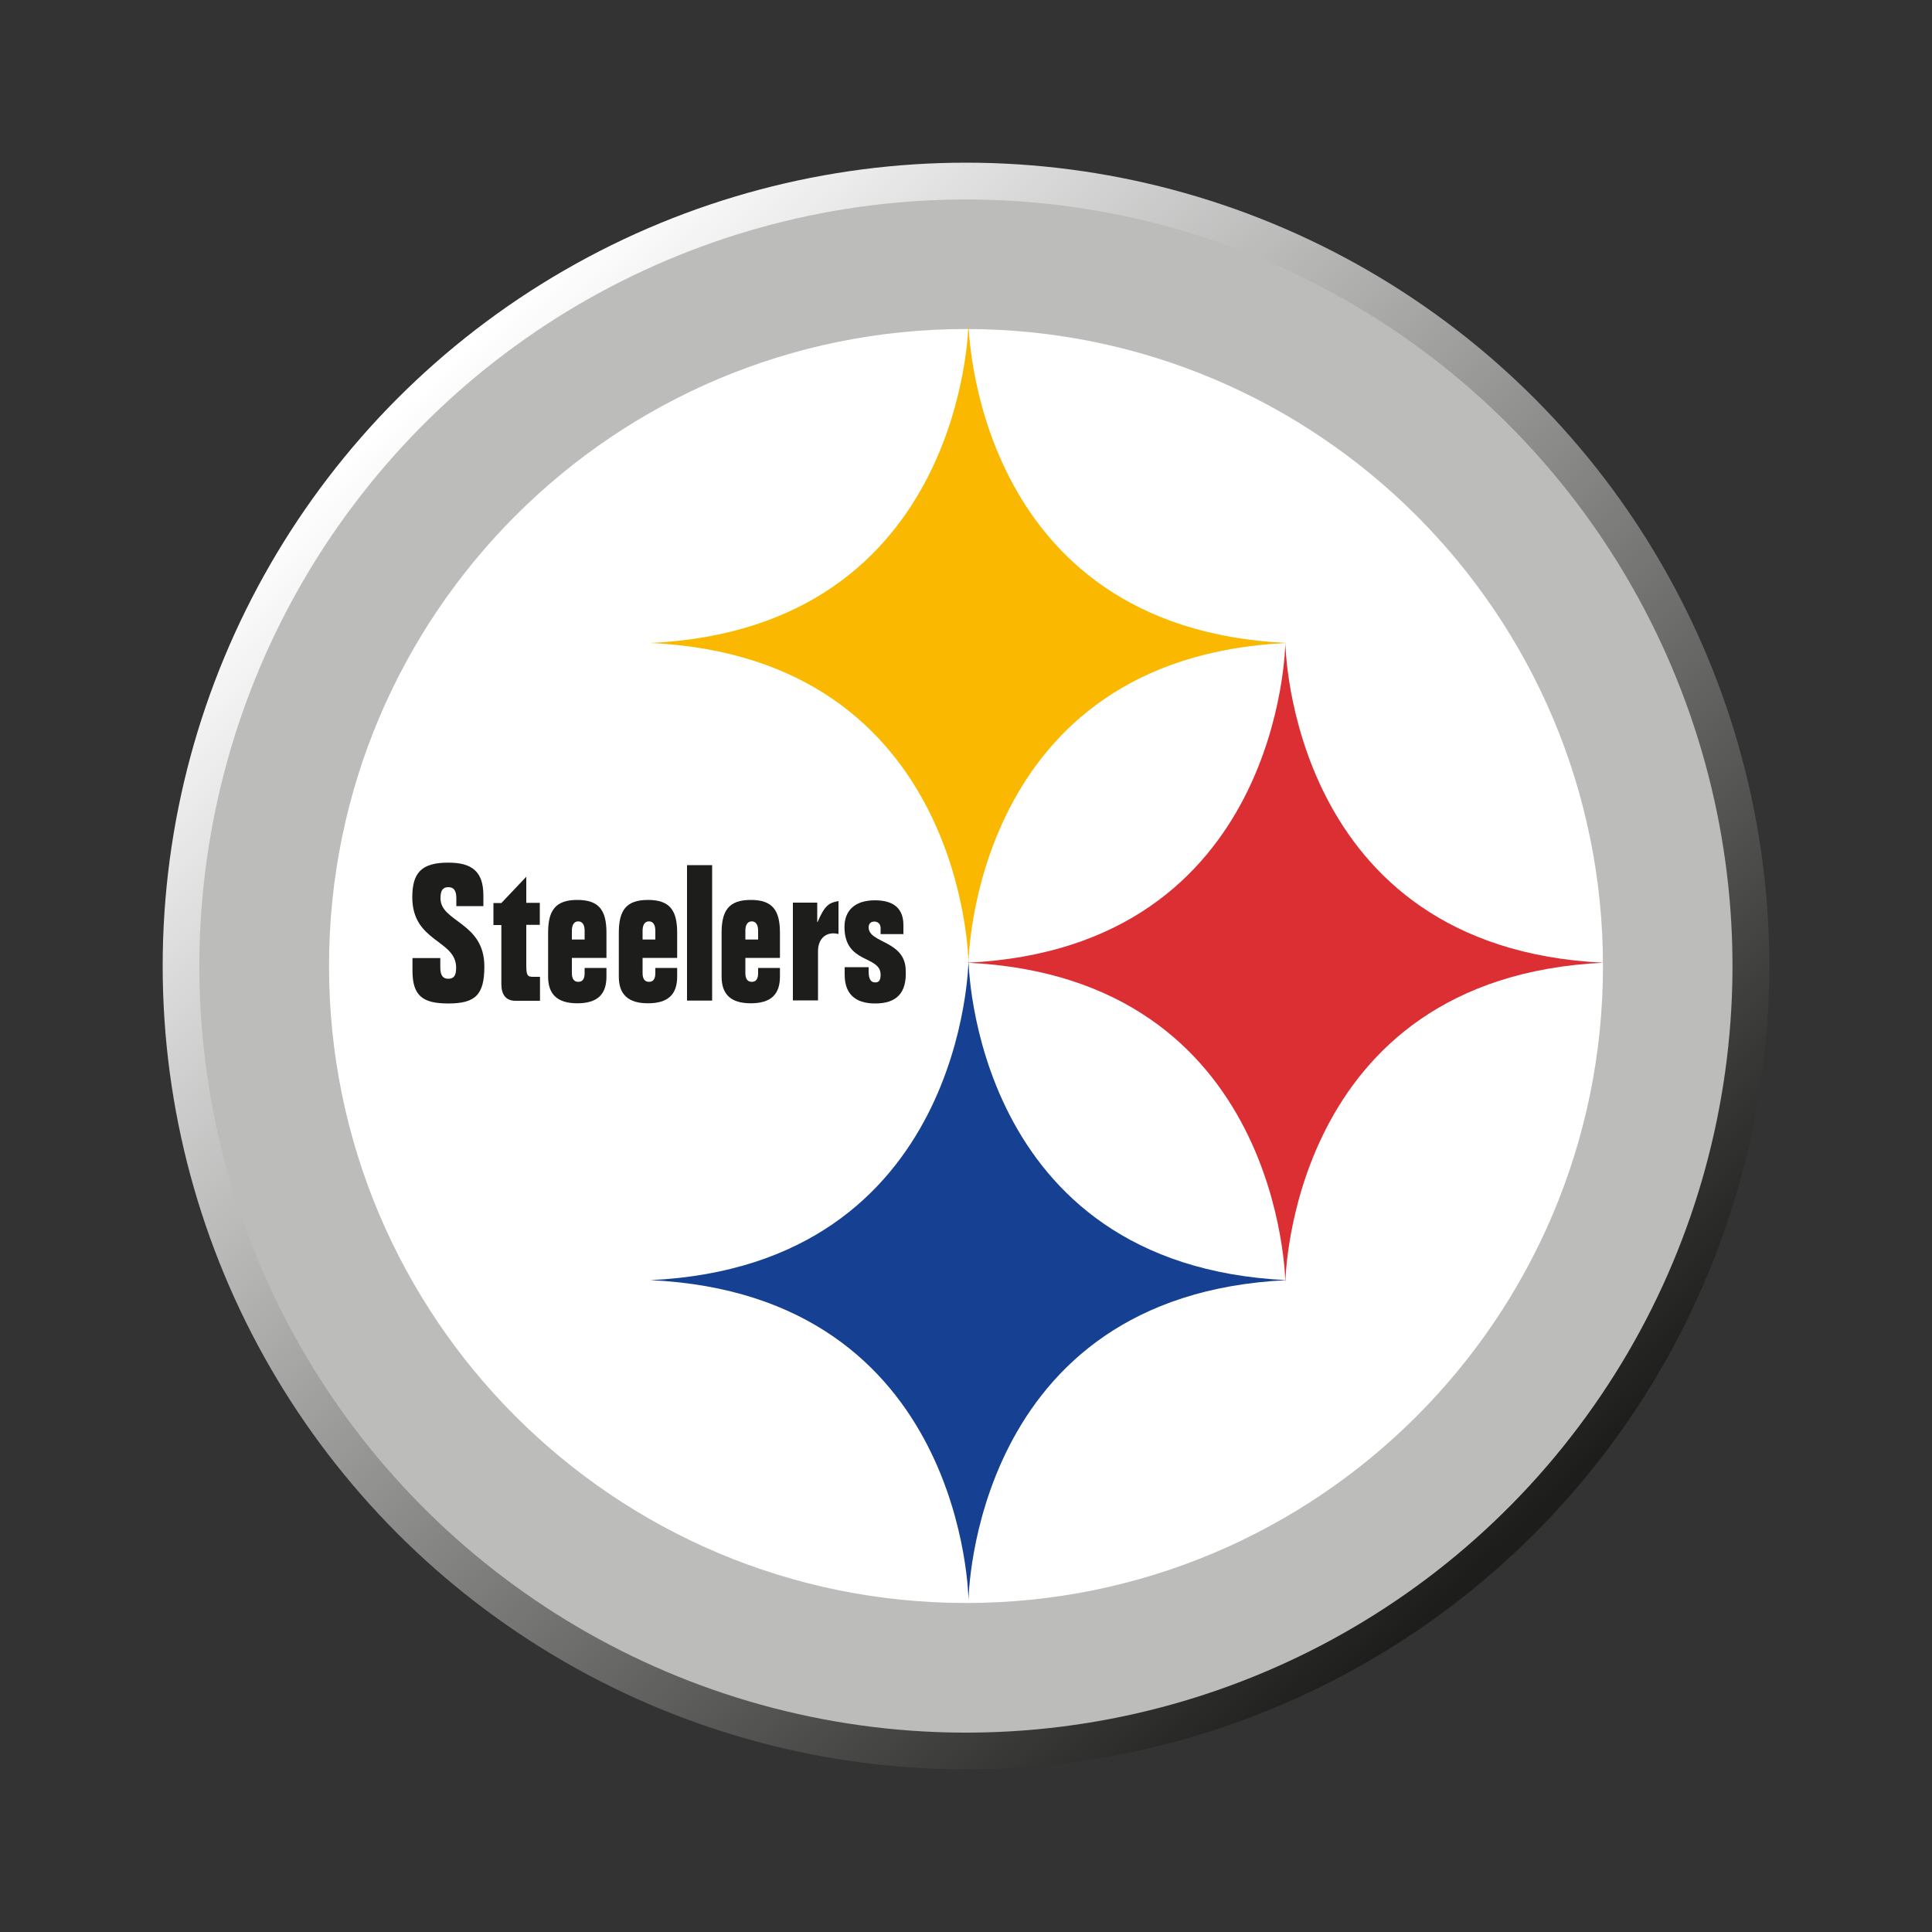 <?xml version="1.0" encoding="UTF-8"?>
<svg xmlns="http://www.w3.org/2000/svg" xmlns:xlink="http://www.w3.org/1999/xlink" version="1.1" id="Capa_1" x="0px" y="0px" viewBox="0 0 100 100" style="enable-background:new 0 0 100 100;" xml:space="preserve"><rect x="0" y="0" width="100" height="100" fill="#333333" stroke="none"/> <style type="text/css"> .st0{fill:none;} .st1{fill:#015679;} .st2{fill:#008D97;} .st3{fill:#F5811F;} .st4{fill:#FFFFFF;} .st5{fill:#EF293D;} .st6{fill:#0C2E59;} .st7{fill:#D3D3D3;} .st8{fill-rule:evenodd;clip-rule:evenodd;fill:#115740;} .st9{fill-rule:evenodd;clip-rule:evenodd;fill:#FFFFFF;} .st10{fill:#024C52;} .st11{stroke:#000000;} .st12{fill:#BCC3C9;} .st13{fill:url(#SVGID_1_);} .st14{fill:#BCBCBB;} .st15{fill:#164193;} .st16{fill:#FAB900;} .st17{fill:#DB2F34;} .st18{fill:#1D1D1B;} .st19{fill:#232E5D;} .st20{fill:#6D91CA;} .st21{fill:#CECFD7;} .st22{fill:#BE1818;} .st23{fill:#020202;} .st24{fill:#E11D38;} .st25{fill:#0A0A09;} .st26{fill:#C6A463;} .st27{fill:#C81D3C;} .st28{fill:#B2BABF;} .st29{fill:#D60A0C;} .st30{fill:#FF7A00;} .st31{fill:#3B2A73;} .st32{fill:#FAD29C;} .st33{fill:#F8C023;} .st34{fill:#1D294B;} .st35{fill:#B21E35;} .st36{fill:#25316A;} .st37{fill-rule:evenodd;clip-rule:evenodd;fill:#0B0E08;} .st38{fill-rule:evenodd;clip-rule:evenodd;fill:#0080C3;} .st39{fill:#FFD444;} .st40{fill:#004A2C;} .st41{fill:#D41317;} .st42{fill:#004F90;} .st43{fill-rule:evenodd;clip-rule:evenodd;fill:#E2B600;} .st44{fill-rule:evenodd;clip-rule:evenodd;} .st45{fill-rule:evenodd;clip-rule:evenodd;fill:#2B2C82;} .st46{fill-rule:evenodd;clip-rule:evenodd;fill:#D41317;} .st47{fill-rule:evenodd;clip-rule:evenodd;fill:#ED4823;} .st48{fill-rule:evenodd;clip-rule:evenodd;fill:#2B1B10;stroke:#FFFFFF;stroke-width:0.25;stroke-miterlimit:10;} .st49{fill-rule:evenodd;clip-rule:evenodd;fill:#2B1B10;} .st50{fill-rule:evenodd;clip-rule:evenodd;fill:#F6EBE4;} .st51{fill-rule:evenodd;clip-rule:evenodd;fill:#441512;} .st52{fill-rule:evenodd;clip-rule:evenodd;fill:#631410;} .st53{fill-rule:evenodd;clip-rule:evenodd;fill:#312416;} .st54{fill:#002C58;} .st55{fill:#7FBB4E;} .st56{fill:#BEC3C5;} .st57{fill-rule:evenodd;clip-rule:evenodd;fill:#001A3B;} .st58{fill-rule:evenodd;clip-rule:evenodd;fill:#C51932;} .st59{fill:#000604;} .st60{fill:#DAC29C;} .st61{fill-rule:evenodd;clip-rule:evenodd;fill:#0073B9;} .st62{fill-rule:evenodd;clip-rule:evenodd;fill:#FCC200;} .st63{fill:#003B75;} .st64{clip-path:url(#SVGID_00000182510534316168308360000015220887930492663995_);} .st65{fill:#FDB518;} .st66{fill:#5A1615;} .st67{fill:#FF4000;} .st68{fill:#DCE0E5;} .st69{fill:#161413;} .st70{fill:#B01742;} .st71{fill-rule:evenodd;clip-rule:evenodd;fill:#2296CF;} .st72{fill-rule:evenodd;clip-rule:evenodd;fill:#CFD1D4;} .st73{fill:#F26F28;} .st74{fill:#231F20;} .st75{fill-rule:evenodd;clip-rule:evenodd;fill:#FFFFFF;stroke:#1D1D1B;stroke-width:0.216;stroke-miterlimit:2.613;} .st76{fill-rule:evenodd;clip-rule:evenodd;fill:#1D1D1B;} .st77{fill:none;stroke:#1D1D1B;stroke-width:0.68;stroke-miterlimit:2.613;} .st78{fill:#D6D7DD;} .st79{fill-rule:evenodd;clip-rule:evenodd;fill:#FFFFFF;stroke:#1D1D1B;stroke-width:0.5;stroke-miterlimit:2.613;} .st80{fill-rule:evenodd;clip-rule:evenodd;fill:#CDD0D7;} .st81{fill:#B1063A;} .st82{fill:#FFC20E;} .st83{fill:#003594;} .st84{clip-path:url(#SVGID_00000090999189392338919780000009109605338329292220_);fill:url(#SVGID_00000007390228897763984780000006712932773850523574_);} .st85{fill:#D7D2CB;} .st86{fill:#FFD100;} .st87{fill:#FFA300;} .st88{fill:#FF8200;} .st89{clip-path:url(#SVGID_00000151528516466949477040000010172076641599265182_);fill:url(#SVGID_00000039822888510997948580000005291066812491976597_);} .st90{fill:#185465;} .st91{fill:#C8932B;} .st92{fill:#8A6728;} .st93{fill:none;stroke:#231F20;stroke-width:0.1;} .st94{fill-rule:evenodd;clip-rule:evenodd;fill:#261B62;} .st95{fill-rule:evenodd;clip-rule:evenodd;fill:#EE7D00;} </style> <g> <linearGradient id="SVGID_1_" gradientUnits="userSpaceOnUse" x1="21.924" y1="20.096" x2="77.944" y2="79.763"> <stop offset="0" style="stop-color:#FFFFFF"></stop> <stop offset="1" style="stop-color:#1D1D1B"></stop> </linearGradient> <circle class="st13" cx="50" cy="50" r="41.58"></circle> <ellipse transform="matrix(0.154 -0.988 0.988 0.154 -7.104 91.703)" class="st14" cx="50" cy="50" rx="39.68" ry="39.68"></ellipse> <path class="st4" d="M82.97,50c0,18.21-14.76,32.97-32.97,32.97c-18.21,0-32.97-14.76-32.97-32.97c0-18.21,14.76-32.97,32.97-32.97 C68.21,17.03,82.97,31.79,82.97,50z"></path> <path class="st15" d="M33.66,66.26c16.32-0.77,16.47-16.57,16.47-16.57s0.15,15.8,16.47,16.57c-16.32,0.77-16.47,16.57-16.47,16.57 S49.98,67.02,33.66,66.26z"></path> <path class="st16" d="M33.66,33.28c16.32-0.77,16.47-16.57,16.47-16.57s0.15,15.8,16.47,16.57c-16.32,0.77-16.47,16.57-16.47,16.57 S49.98,34.05,33.66,33.28z"></path> <path class="st17" d="M50.06,49.83c16.32-0.77,16.47-16.57,16.47-16.57S66.68,49.06,83,49.83c-16.32,0.77-16.47,16.57-16.47,16.57 S66.38,50.59,50.06,49.83z"></path> <path class="st18" d="M23.62,46.89V46.5c0-0.4-0.13-0.58-0.41-0.58c-0.3,0-0.41,0.17-0.41,0.58c0,1.23,2.27,1.23,2.27,3.52 c0,1.46-0.45,1.92-1.87,1.92c-1.31,0-1.85-0.39-1.85-1.69v-0.66h1.44v0.49c0,0.4,0.13,0.58,0.41,0.58c0.3,0,0.41-0.17,0.41-0.58 c-0.01-1.45-2.27-1.31-2.27-3.64c0-1.26,0.47-1.79,1.86-1.79c1.22,0,1.82,0.45,1.82,1.7v0.55H23.62z"></path> <path class="st18" d="M27.24,45.38v1.35h0.7v1.14h-0.7v2.06c0,0.55,0.05,0.63,0.35,0.63h0.36v1.24h-1.28 c-0.49,0-0.72-0.33-0.72-0.86v-3.06h-0.41v-1.14h0.41L27.24,45.38z"></path> <path class="st18" d="M29.6,48.63v-0.46c0-0.32,0.13-0.48,0.33-0.48c0.2,0,0.33,0.16,0.33,0.48v0.46H29.6z M31.39,49.59v-1.31 c0-1.16-0.38-1.7-1.51-1.7s-1.51,0.54-1.51,1.7v2.27c0,0.9,0.46,1.38,1.51,1.38c1.05,0,1.51-0.47,1.51-1.38V50.1h-1.13v0.27 c0,0.33-0.13,0.45-0.33,0.45c-0.19,0-0.33-0.12-0.33-0.45v-0.79H31.39z"></path> <path class="st18" d="M33.26,48.63v-0.46c0-0.32,0.13-0.48,0.33-0.48c0.2,0,0.33,0.16,0.33,0.48v0.46H33.26z M35.05,49.59v-1.31 c0-1.16-0.38-1.7-1.51-1.7c-1.13,0-1.51,0.54-1.51,1.7v2.27c0,0.9,0.46,1.38,1.51,1.38c1.05,0,1.51-0.47,1.51-1.38V50.1h-1.13v0.27 c0,0.33-0.13,0.45-0.33,0.45c-0.19,0-0.33-0.12-0.33-0.45v-0.79H35.05z"></path> <path class="st18" d="M38.58,48.63v-0.46c0-0.32,0.13-0.48,0.33-0.48c0.2,0,0.33,0.16,0.33,0.48v0.46H38.58z M40.37,49.59v-1.31 c0-1.16-0.38-1.7-1.51-1.7s-1.51,0.54-1.51,1.7v2.27c0,0.9,0.46,1.38,1.51,1.38s1.51-0.47,1.51-1.38V50.1h-1.13v0.27 c0,0.33-0.13,0.45-0.33,0.45c-0.19,0-0.33-0.12-0.33-0.45v-0.79H40.37z"></path> <path class="st18" d="M36.86,44.78v7.01h-1.3v-7.01H36.86z"></path> <path class="st18" d="M41.05,46.72h1.25v1h0.02c0.36-0.84,0.58-1,1.08-1.08v1.7h-0.02c-0.08-0.02-0.16-0.03-0.25-0.03 c-0.44,0-0.79,0.32-0.79,0.93v2.54h-1.3V46.72z"></path> <path class="st18" d="M45.58,48.34v-0.31c0-0.21-0.15-0.33-0.32-0.33c-0.2,0-0.3,0.12-0.3,0.3c0,0.83,1.92,0.67,1.92,2.25 c0.05,1.12-0.45,1.69-1.58,1.69c-1.11,0-1.58-0.57-1.58-1.49v-0.39h1.24v0.22c0,0.44,0.14,0.57,0.34,0.57c0.2,0,0.28-0.12,0.28-0.4 c0-1.02-1.87-0.54-1.87-2.47c0-0.82,0.5-1.38,1.58-1.38c0.96,0,1.47,0.42,1.47,1.28v0.47H45.58z"></path> </g> </svg>
